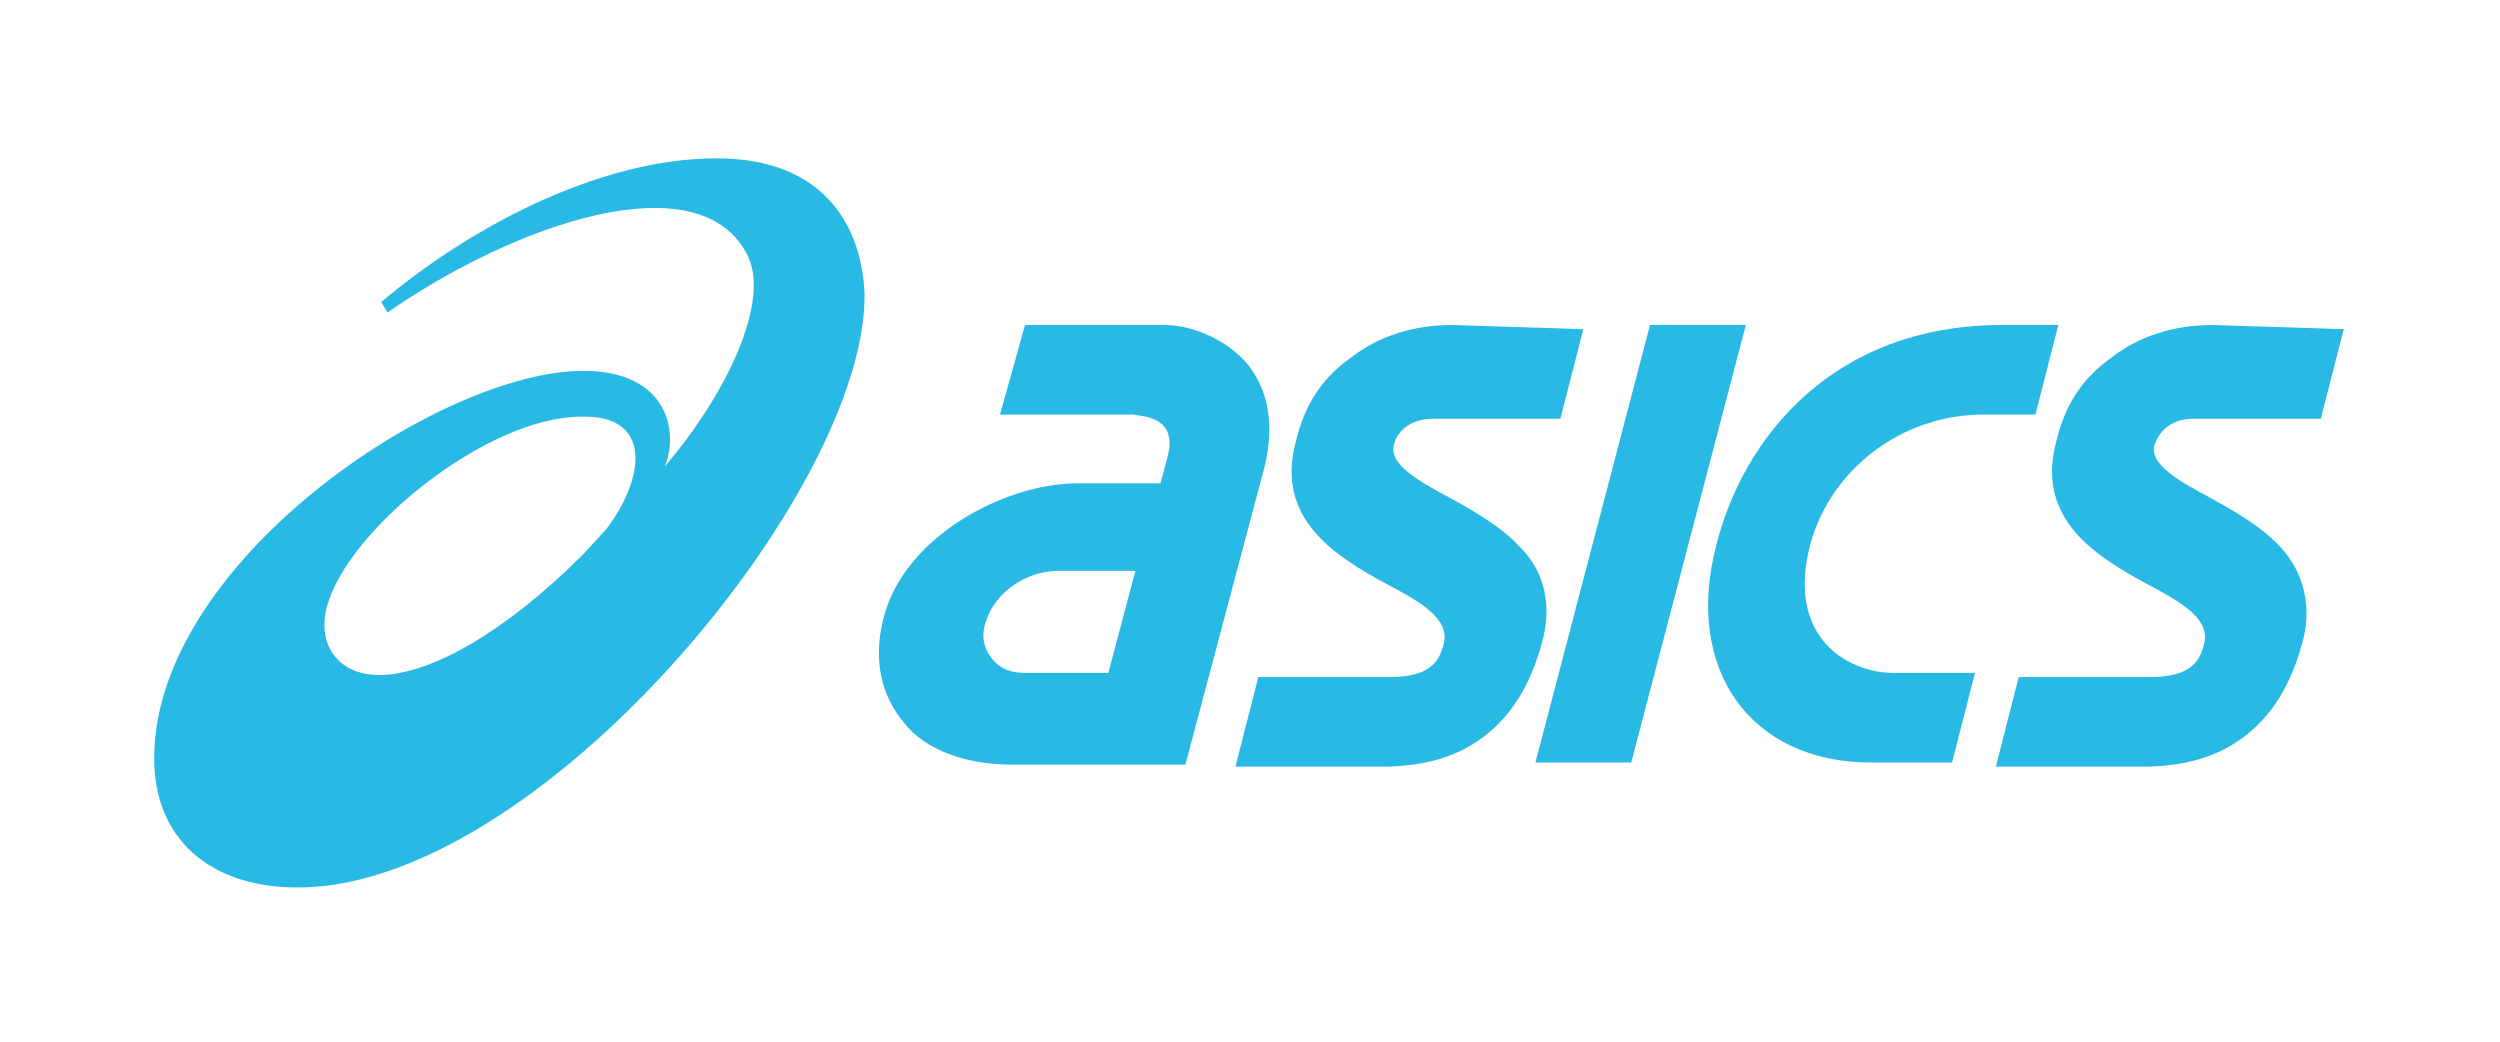 <?xml version="1.0" encoding="utf-8"?>
<!-- Generator: Adobe Illustrator 25.3.1, SVG Export Plug-In . SVG Version: 6.00 Build 0)  -->
<svg version="1.1" id="logo-asics" xmlns="http://www.w3.org/2000/svg" xmlns:xlink="http://www.w3.org/1999/xlink" x="0px" y="0px"
	 viewBox="0 0 120 50" style="enable-background:new 0 0 120 50;" xml:space="preserve">
<style type="text/css">
	.st0{fill:#29B9E5;}
</style>
<path id="A-asics" class="st0" d="M34.4,7.6L34.4,7.6c-5.8,0-12.1,3.5-16.1,6.9l0.3,0.5c6.2-4.3,14.8-7.2,17.2-2.9
	c1.3,2.2-0.9,6.8-3.9,10.3c0.7-1.6,0.2-4.6-3.9-4.6c-6.9,0-20.6,9.2-20.6,18.6c0,3.8,2.6,6.2,6.9,6.2c11.5,0,27.2-18.9,27.2-28.4
	C41.4,10.8,39.5,7.6,34.4,7.6z M29.1,25.4L28,26.6c-3.8,3.8-7.4,5.8-9.8,5.8l0,0c-2,0-3-1.5-2.5-3.3c1-3.7,7.7-9.1,12.2-9.1
	C31.3,19.9,31,22.9,29.1,25.4z"/>
<g id="asics">
	<path id="Asics" class="st0" d="M59.9,17.5L59.9,17.5c-1.1-1.3-2.8-1.9-4-1.9h-6.7L48,19.9h6.4L55,20c0,0,0.6,0.1,0.9,0.5
		c0.3,0.4,0.3,0.9,0.1,1.6l-0.3,1.1h-4c-3.4,0-8.3,2.5-9.3,6.5c-0.5,2-0.1,3.7,1,5c1,1.3,3,2,5.1,2h8.4l3.8-14.3
		C61.3,19.9,60.6,18.4,59.9,17.5z M53.2,32.3h-4v0c-0.7,0-1.2-0.2-1.6-0.7c-0.4-0.5-0.5-1.1-0.3-1.7c0.4-1.4,1.9-2.5,3.5-2.5h3.7
		L53.2,32.3z"/>
	<path id="asicS" class="st0" d="M106.2,15.6c-1.8,0-3.5,0.5-4.9,1.6c-1.4,1-2.2,2.3-2.6,4c-1,3.7,1.9,5.5,4.3,6.8
		c1.7,0.9,3.1,1.7,2.8,2.9c-0.2,0.8-0.6,1.6-2.6,1.6h-6.3l-1.1,4.3h7c1.9,0,3.6-0.4,5-1.5c1.4-1.1,2.2-2.6,2.7-4.4
		c0.5-1.7,0.1-3.4-1-4.6c-0.9-1-2.3-1.8-3.4-2.4c-1.5-0.8-2.9-1.6-2.7-2.5c0.2-0.6,0.7-1.3,1.9-1.3h6.1l1.1-4.3L106.2,15.6
		L106.2,15.6z"/>
	<path id="aSics" class="st0" d="M69.7,15.6c-1.8,0-3.5,0.5-4.9,1.6c-1.4,1-2.2,2.3-2.6,4c-1,3.7,1.9,5.5,4.3,6.8
		c1.7,0.9,3.1,1.7,2.8,2.9c-0.2,0.8-0.6,1.6-2.6,1.6h-6.3l-1.1,4.3h7c1.9,0,3.6-0.4,5-1.5c1.4-1.1,2.2-2.6,2.7-4.4
		c0.5-1.7,0.2-3.4-1-4.6c-0.9-1-2.3-1.8-3.4-2.4c-1.5-0.8-2.9-1.6-2.7-2.5c0.1-0.6,0.7-1.3,1.9-1.3h6.1l1.1-4.3L69.7,15.6L69.7,15.6
		z"/>
	<polygon id="asIcs" class="st0" points="79.2,15.6 73.7,36.6 78.3,36.6 83.8,15.6 	"/>
	<path id="asiCs" class="st0" d="M96.1,15.6c-8.1,0-12.4,5.4-13.7,10.5c-1.6,6,1.6,10.5,7.4,10.5h3.9l1.1-4.3h-3.9
		c-2.2,0-5.2-1.7-4-6.2c1-3.6,4.4-6.2,8.3-6.2h2.5l1.1-4.3L96.1,15.6z"/>
</g>
</svg>
